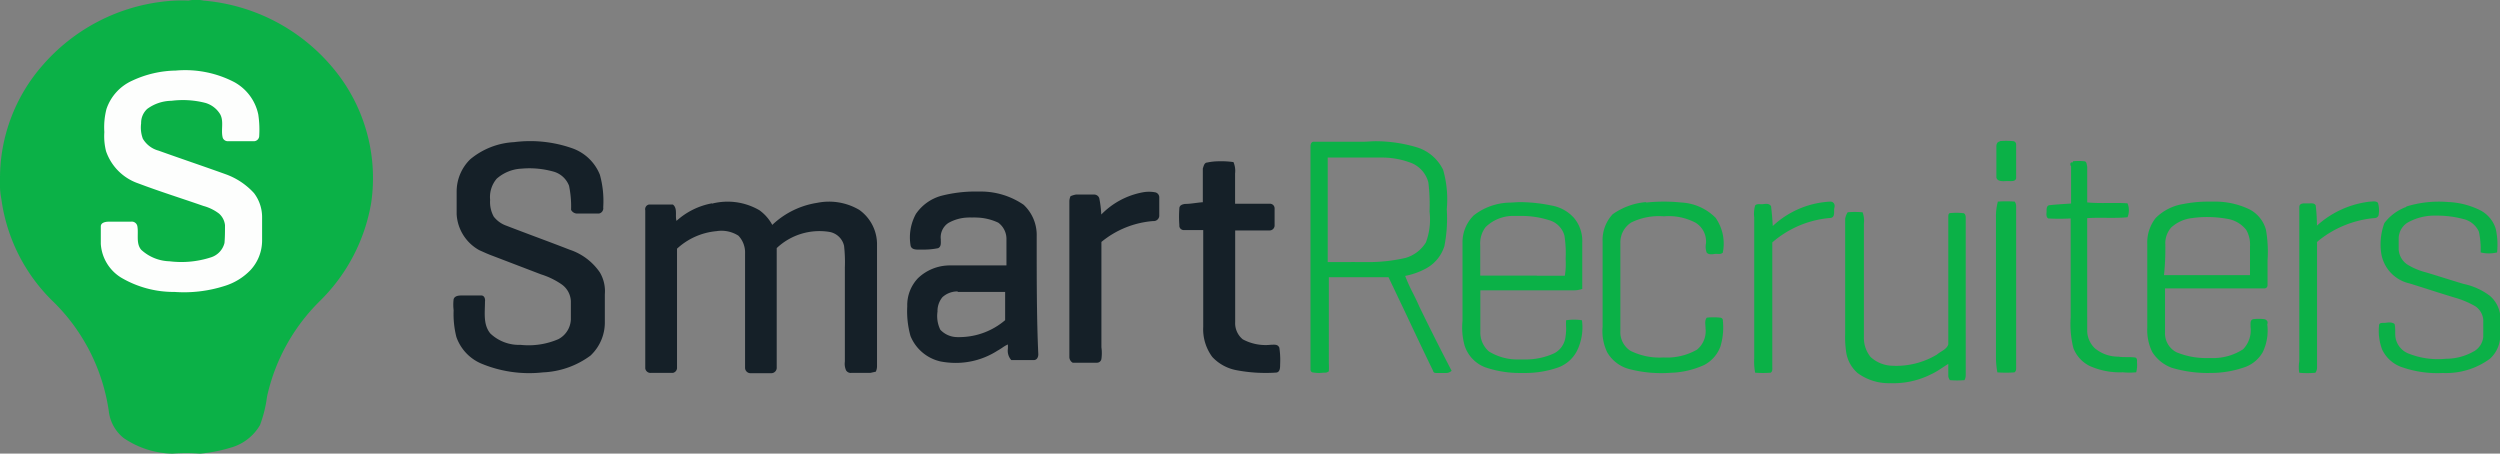 <?xml version="1.0" encoding="UTF-8"?> <svg xmlns="http://www.w3.org/2000/svg" viewBox="0 0 248 45"><rect x="0" y="0" width="248" height="45" fill="#808080" stroke="none"/><defs><style>.cls-1{fill:#0bb147;}.cls-2{fill:#fdfefd;}.cls-3{fill:#152028;}</style></defs><g id="Layer_2" data-name="Layer 2"><g id="Layer_1-2" data-name="Layer 1"><path id="Fill_23" data-name="Fill 23" class="cls-1" d="M16,.18a15.26,15.26,0,0,1,2.7-.12,3.56,3.56,0,0,1,1.49,0A18.74,18.74,0,0,1,33.76,7.68a17,17,0,0,1,3.07,12.39,17.82,17.82,0,0,1-5.15,9.84,19.06,19.06,0,0,0-5.19,9.43,12.47,12.47,0,0,1-.7,2.83,4.87,4.87,0,0,1-2.95,2.25,14.88,14.88,0,0,1-3,.58,19.26,19.26,0,0,0-2.74,0,8.87,8.87,0,0,1-4.85-1.56,4,4,0,0,1-1.46-2.67A19,19,0,0,0,5.36,30,17.41,17.41,0,0,1,.14,19.78,8.61,8.61,0,0,1,0,17.69,17,17,0,0,1,4.25,6.45,18.69,18.69,0,0,1,16,.18"></path><path id="Fill_24" data-name="Fill 24" class="cls-2" d="M17.44,7a10.56,10.56,0,0,1,5.79,1.14,4.77,4.77,0,0,1,2.39,3.21,10.14,10.14,0,0,1,.09,2.2.54.54,0,0,1-.5.46H22.6a.54.54,0,0,1-.5-.33c-.21-.76.13-1.61-.25-2.33a2.54,2.54,0,0,0-1.47-1.14A9,9,0,0,0,17,10a4.13,4.13,0,0,0-2.39.8A1.87,1.87,0,0,0,14,12.23a3.18,3.18,0,0,0,.17,1.53,2.59,2.59,0,0,0,1.55,1.18c2.23.8,4.49,1.56,6.71,2.36a7,7,0,0,1,2.77,1.86,3.93,3.93,0,0,1,.8,2.33v2.4a4.32,4.32,0,0,1-1.13,2.88,6,6,0,0,1-2.6,1.6,13.19,13.19,0,0,1-4.95.59A10.27,10.27,0,0,1,12,27.53a4.24,4.24,0,0,1-2-3.34c0-.55,0-1.14,0-1.73,0-.38.46-.47.8-.47H13a.56.56,0,0,1,.63.47c.13.76-.16,1.69.38,2.32a4.33,4.33,0,0,0,2.81,1.14,9.5,9.5,0,0,0,4.07-.38,2,2,0,0,0,1.38-1.44c.05-.59.05-1.14.05-1.77a1.79,1.79,0,0,0-.59-1.14,4.48,4.48,0,0,0-1.55-.76C18,19.67,15.85,19,13.71,18.19A5.14,5.14,0,0,1,10.52,15a6.07,6.07,0,0,1-.17-1.9,7.27,7.27,0,0,1,.21-2.28A4.74,4.74,0,0,1,13.12,8,10.55,10.55,0,0,1,17.44,7"></path><path id="Fill_25" data-name="Fill 25" class="cls-3" d="M51,14.1a12.58,12.58,0,0,1,5.77.61,4.59,4.59,0,0,1,2.74,2.63,9.77,9.77,0,0,1,.33,3.23.53.53,0,0,1-.41.61h-.08c-.66,0-1.31,0-2,0a.69.69,0,0,1-.7-.36,10.07,10.07,0,0,0-.2-2.39A2.32,2.32,0,0,0,55,17.05a8.81,8.81,0,0,0-3.27-.32,4,4,0,0,0-2.46,1,2.81,2.81,0,0,0-.65,2.1,3,3,0,0,0,.36,1.66,2.72,2.72,0,0,0,1.23.89c2.09.81,4.22,1.58,6.3,2.39a5.86,5.86,0,0,1,3,2.26A3.67,3.67,0,0,1,60,29.19V32a4.5,4.5,0,0,1-1.43,3.28,8.53,8.53,0,0,1-4.71,1.66,12.34,12.34,0,0,1-6.18-.9,4.48,4.48,0,0,1-2.41-2.62A9.32,9.32,0,0,1,45,30.77a4.41,4.41,0,0,1,0-1.09c.12-.37.57-.37.9-.37.61,0,1.23,0,1.84,0,.33,0,.41.37.37.61,0,1.09-.2,2.27.53,3.16a4.13,4.13,0,0,0,3,1.13,7.45,7.45,0,0,0,3.76-.57,2.32,2.32,0,0,0,1.23-1.94V29.88a2.15,2.15,0,0,0-.9-1.66,7.53,7.53,0,0,0-2.05-1L48.9,25.39c-.45-.16-.9-.37-1.35-.57a4.35,4.35,0,0,1-2.25-3.56V19a4.47,4.47,0,0,1,1.35-3.2A7.38,7.38,0,0,1,51,14.1"></path><path id="Fill_26" data-name="Fill 26" class="cls-1" d="M198.36,14a7.28,7.28,0,0,1,1.32,0,.32.32,0,0,1,.32.32v3.36c-.05.36-.55.28-.86.28s-1,.12-1.1-.36c0-1,0-2,0-3,0-.17,0-.53.36-.57"></path><path id="Fill_27" data-name="Fill 27" class="cls-1" d="M130.9,37a4.14,4.14,0,0,1-.7-.06c-.21-.07-.2-.24-.2-.42v-22c0-.21.08-.46.31-.46h4.91c.41,0,.83-.05,1.24-.05a14.28,14.28,0,0,1,4.21.64,4.32,4.32,0,0,1,2.49,2.2,10.67,10.67,0,0,1,.36,3.9,14.2,14.2,0,0,1-.24,3.68,3.82,3.82,0,0,1-1.89,2.24,7.1,7.1,0,0,1-2,.7,17.12,17.12,0,0,0,.79,1.74c.21.42.42.85.61,1.29,1.06,2.18,2.14,4.33,3.21,6.38a.8.8,0,0,1-.62.22h-.86c-.15,0-.31,0-.36-.22-.89-1.83-1.78-3.71-2.63-5.52l-1.79-3.76H134c-.88,0-1.55,0-2.18,0V36a7.69,7.69,0,0,1,0,.83.59.59,0,0,1-.38.14l-.14,0Zm3-11a6.43,6.43,0,0,1,.65,0c.4,0,.81,0,1.21,0a16.38,16.38,0,0,0,3.69-.42,3.56,3.56,0,0,0,2-1.53,6.54,6.54,0,0,0,.36-3.07,17.55,17.55,0,0,0-.12-2.9,2.87,2.87,0,0,0-1.56-1.86,8,8,0,0,0-2.93-.59h-5.49V26c.3,0,.63,0,1.05,0h.62Z"></path><path id="Fill_28" data-name="Fill 28" class="cls-3" d="M119.72,16.13a5.56,5.56,0,0,1,1.22-.13,8.4,8.4,0,0,1,1.42.08,2.2,2.2,0,0,1,.16,1.13v3H126a.46.46,0,0,1,.44.47.22.22,0,0,1,0,.08V22.4a.5.5,0,0,1-.53.46h-3.38v9.08a2.07,2.07,0,0,0,.75,1.72,4.78,4.78,0,0,0,2.8.54c.32,0,.67-.08.83.29a8.16,8.16,0,0,1,.08,1.64c0,.33,0,.8-.4.83a15.4,15.4,0,0,1-4-.25,4.38,4.38,0,0,1-2.33-1.3,4.62,4.62,0,0,1-.9-3V22.82c-.63,0-1.23,0-1.86,0a.45.45,0,0,1-.51-.37v-.13a11.09,11.09,0,0,1,0-1.63c0-.34.31-.42.55-.46.59,0,1.19-.13,1.78-.17V16.71c.08-.21.12-.5.36-.58"></path><path id="Fill_29" data-name="Fill 29" class="cls-1" d="M205.64,16a5.34,5.34,0,0,1,1.13,0c.24,0,.24.38.28.55v3.53c1.33.13,2.7,0,4,.09a1.83,1.83,0,0,1,0,1.38c-1.33.13-2.66,0-4,.09V32.78a2.44,2.44,0,0,0,.75,1.76,3.6,3.6,0,0,0,2.35.84c.55.09,1.1,0,1.68.09.2.08.16.33.16.46a2.86,2.86,0,0,1-.08,1,6.58,6.58,0,0,1-1.33,0,7.29,7.29,0,0,1-3.29-.63,3.29,3.29,0,0,1-1.61-1.77,9.64,9.64,0,0,1-.27-3V21.67a20.75,20.75,0,0,1-2.23,0c-.24-.17-.16-.47-.16-.72s0-.5.24-.59c.74-.08,1.45-.12,2.19-.17,0-1.22,0-2.48,0-3.7a.28.28,0,0,1,0-.38s.12,0,.16,0"></path><path id="Fill_30" data-name="Fill 30" class="cls-3" d="M94.8,36a8.15,8.15,0,0,1-1.48-.14,4.21,4.21,0,0,1-3-2.53A9.15,9.15,0,0,1,90,30.38a3.88,3.88,0,0,1,1.06-2.78,4.57,4.57,0,0,1,3.21-1.27h5.57V23.72a2,2,0,0,0-.81-1.63,5.33,5.33,0,0,0-2.21-.51,2.68,2.68,0,0,0-.4,0,2.17,2.17,0,0,0-.36,0,4.14,4.14,0,0,0-2,.55,1.71,1.71,0,0,0-.73,1.63,1.62,1.62,0,0,0,0,.22c0,.24,0,.51-.27.64a7.18,7.18,0,0,1-1.38.14l-.45,0h-.18c-.29,0-.61-.05-.71-.35a4.84,4.84,0,0,1,.52-3.19,4.49,4.49,0,0,1,2.53-1.8A13.6,13.6,0,0,1,96.53,19l.66,0h.17a7.52,7.52,0,0,1,4.18,1.31,4.1,4.1,0,0,1,1.3,3.11c0,4.44,0,8.28.16,11.73,0,.28-.14.57-.45.57h-2.23a1.38,1.38,0,0,1-.34-1.1,3.4,3.4,0,0,0,0-.45,3.16,3.16,0,0,0-.59.35c-.14.08-.27.18-.43.26A7.65,7.65,0,0,1,94.8,36ZM95,28.91a2.2,2.2,0,0,0-1.51.57A2.16,2.16,0,0,0,93,30.91a3.09,3.09,0,0,0,.28,1.8,2.31,2.31,0,0,0,1.65.73,2.07,2.07,0,0,0,.35,0,7,7,0,0,0,4.43-1.68v0c0-.92,0-1.87,0-2.8H95Z"></path><path id="Fill_31" data-name="Fill 31" class="cls-3" d="M109.18,21.35a7.7,7.7,0,0,1,4.23-2.28,3.36,3.36,0,0,1,1.14,0,.51.51,0,0,1,.45.49v1.87a.56.56,0,0,1-.62.5h0A9.2,9.2,0,0,0,109.26,24v8.7c0,.58,0,1.12,0,1.75a4.12,4.12,0,0,1,0,1.16.44.44,0,0,1-.41.37c-.82,0-1.63,0-2.44,0a.66.66,0,0,1-.33-.58V20a1.25,1.25,0,0,1,.12-.54,2.49,2.49,0,0,1,.53-.16h1.79a.53.53,0,0,1,.53.37,10.8,10.8,0,0,1,.2,1.7"></path><path id="Fill_32" data-name="Fill 32" class="cls-3" d="M70.63,20.2a6.25,6.25,0,0,1,4.71.66,4.32,4.32,0,0,1,1.27,1.45,8.3,8.3,0,0,1,4.46-2.19,5.9,5.9,0,0,1,4.17.7A4.19,4.19,0,0,1,87,24.13v12.2a1.25,1.25,0,0,1-.12.54l-.54.12H84.46a.54.54,0,0,1-.53-.25,1.61,1.61,0,0,1-.12-.87V26.53a14,14,0,0,0-.08-2.15A1.81,1.81,0,0,0,82.25,23a6.18,6.18,0,0,0-5.2,1.61c0,4,0,7.86,0,11.83a.54.54,0,0,1-.49.58H74.4a.54.54,0,0,1-.49-.54V25.16a2.41,2.41,0,0,0-.66-1.78,3.12,3.12,0,0,0-2.17-.45,6.64,6.64,0,0,0-3.92,1.74V36.45a.51.51,0,0,1-.41.54H64.58a.52.52,0,0,1-.57-.45V20.86a.47.47,0,0,1,.37-.57h.2c.72,0,1.45,0,2.17,0,.49.38.2,1.12.36,1.62a7.14,7.14,0,0,1,3.52-1.74"></path><path id="Fill_33" data-name="Fill 33" class="cls-1" d="M151.35,37h-.68a10.53,10.53,0,0,1-3.38-.58,3.43,3.43,0,0,1-2-2.14,6.63,6.63,0,0,1-.21-2.43V24a3.77,3.77,0,0,1,1.11-2.63,6,6,0,0,1,3.5-1.27c.35,0,.73-.05,1.1-.05a15.7,15.7,0,0,1,3.13.34,3.85,3.85,0,0,1,2.22,1.23,3.54,3.54,0,0,1,.82,2.43c0,.5,0,1,0,1.53,0,1,0,2.06,0,3.08a2.52,2.52,0,0,1-.82.14l-.29,0h-9c0,.9,0,1.82,0,2.71,0,.45,0,.91,0,1.36a2.48,2.48,0,0,0,.86,2,5.4,5.4,0,0,0,2.77.79h.2c.22,0,.45,0,.67,0a6.81,6.81,0,0,0,2.82-.61,2.1,2.1,0,0,0,1.11-1.52,5.29,5.29,0,0,0,.08-1,6.34,6.34,0,0,1,0-.76,5.17,5.17,0,0,1,1.57,0,5.28,5.28,0,0,1-.5,3.05,3.42,3.42,0,0,1-2,1.68A9.91,9.91,0,0,1,151.35,37Zm1.08-9.65,2.8,0a7,7,0,0,0,.08-1.65,11.45,11.45,0,0,0-.12-2.34,2.2,2.2,0,0,0-1.52-1.52,9.11,9.11,0,0,0-2.74-.42c-.31,0-.62,0-.92,0a3.9,3.9,0,0,0-2.64,1.11,2.66,2.66,0,0,0-.53,1.81c0,1,0,1.93,0,3h5.63Z"></path><path id="Fill_34" data-name="Fill 34" class="cls-1" d="M163.33,20.09a16.77,16.77,0,0,1,3.47,0,5.16,5.16,0,0,1,3.39,1.52,4.47,4.47,0,0,1,.71,3.46c-.25.21-.54.08-.79.12s-.59.09-.8-.12a1.63,1.63,0,0,1-.08-.9,2.18,2.18,0,0,0-1-2.06,5.68,5.68,0,0,0-3.18-.65,6.21,6.21,0,0,0-3.23.61,2.34,2.34,0,0,0-1.08,2V32.8a2.2,2.2,0,0,0,1,2,6.48,6.48,0,0,0,3.27.66,6,6,0,0,0,3.34-.78,2.38,2.38,0,0,0,.84-2.1c0-.37-.12-.78.13-1.07a6.26,6.26,0,0,1,1.3,0,.28.28,0,0,1,.29.25v.08a6.48,6.48,0,0,1-.25,2.55,3.4,3.4,0,0,1-1.59,1.81,8.6,8.6,0,0,1-3.35.78,12.59,12.59,0,0,1-4.1-.37,3.59,3.59,0,0,1-2.18-1.65,4.86,4.86,0,0,1-.46-2.55V24a3.74,3.74,0,0,1,1-2.75,6.74,6.74,0,0,1,3.26-1.2"></path><path id="Fill_35" data-name="Fill 35" class="cls-1" d="M175.86,22.42a9,9,0,0,1,5.7-2.42c.37,0,.5.33.41.62s.13.92-.37,1a10,10,0,0,0-5.79,2.43V36.38c0,.21.05.46-.16.59a9.9,9.9,0,0,1-1.54,0,6,6,0,0,1-.09-1.46V21.59a3.08,3.08,0,0,1,.09-1.21c.21-.21.5-.09.79-.13s.62-.08.79.21c.08.67.13,1.29.17,2"></path><path id="Fill_36" data-name="Fill 36" class="cls-1" d="M219,37a12.47,12.47,0,0,1-3.54-.51,3.85,3.85,0,0,1-1.95-1.56,4.91,4.91,0,0,1-.5-2.41V24.21a3.93,3.93,0,0,1,.83-2.58,4.94,4.94,0,0,1,2.74-1.39A12.49,12.49,0,0,1,219,20l.86,0a7.81,7.81,0,0,1,3.31.78,3.25,3.25,0,0,1,1.61,2,12.66,12.66,0,0,1,.16,3.07c0,.28,0,.55,0,.82,0,.54,0,1.1,0,1.64v0a.31.31,0,0,1-.32.3h-9.85c0,.49,0,1,0,1.47,0,1,0,1.92,0,2.87a2.11,2.11,0,0,0,1.15,2,7.69,7.69,0,0,0,2.87.57q.34,0,.69,0h.18a5.45,5.45,0,0,0,2.85-.87,2.7,2.7,0,0,0,.74-2.25,1.48,1.48,0,0,0,0-.21c0-.22,0-.46.28-.53a4.88,4.88,0,0,1,1.08,0,.44.44,0,0,1,.3.2.32.32,0,0,1,0,.3,4.93,4.93,0,0,1-.45,2.78,3.34,3.34,0,0,1-1.66,1.44,10.22,10.22,0,0,1-3.1.61Zm-.06-15.47a10,10,0,0,0-1.45.1,3.68,3.68,0,0,0-2.11.94,2.39,2.39,0,0,0-.58,1.72,25.6,25.6,0,0,1-.13,3h8.53V24.45a2.94,2.94,0,0,0-.37-1.64,3,3,0,0,0-1.87-1.1A11.41,11.41,0,0,0,218.93,21.53Z"></path><path id="Fill_37" data-name="Fill 37" class="cls-1" d="M229.78,22.44A9.42,9.42,0,0,1,235.1,20c.29,0,.59-.09.79.12a2.54,2.54,0,0,1,.08,1.13.39.39,0,0,1-.39.38h0a10.3,10.3,0,0,0-5.44,2.13c-.13.12-.34.21-.29.37V36.48a.82.82,0,0,1-.17.5,9.39,9.39,0,0,1-1.59,0,3.3,3.3,0,0,1,0-1.13V20.56c0-.46.5-.38.83-.38s.67-.08.8.21a17.62,17.62,0,0,1,.12,2.05"></path><path id="Fill_38" data-name="Fill 38" class="cls-1" d="M238.7,20.49a10.89,10.89,0,0,1,4.13-.45,7.83,7.83,0,0,1,3.21.82,3.08,3.08,0,0,1,1.54,1.85,7.29,7.29,0,0,1,.13,2.33,3.46,3.46,0,0,1-1.63,0,8.36,8.36,0,0,0-.17-2.05,2.24,2.24,0,0,0-1.58-1.27,10,10,0,0,0-2.67-.33,5.44,5.44,0,0,0-2.84.7,1.88,1.88,0,0,0-.87,1.52v1.15a1.93,1.93,0,0,0,.92,1.52,6.75,6.75,0,0,0,1.75.73c1.25.37,2.5.78,3.75,1.15A6.58,6.58,0,0,1,247,29.35a3,3,0,0,1,1,1.77v2.54a3.11,3.11,0,0,1-1,1.93A7.35,7.35,0,0,1,242.33,37a10.63,10.63,0,0,1-3.92-.53,3.4,3.4,0,0,1-2.09-1.77A5.19,5.19,0,0,1,236,32.3c0-.36.42-.24.67-.28s.62-.08.87.12c.13.49,0,1,.13,1.52A2.08,2.08,0,0,0,239,35.1a7.88,7.88,0,0,0,3.63.49,5.58,5.58,0,0,0,2.71-.7,1.84,1.84,0,0,0,1-1.48c0-.53,0-1.1,0-1.68a1.79,1.79,0,0,0-.79-1.35,9,9,0,0,0-2.05-.86c-1.5-.45-3-.95-4.46-1.4A3.65,3.65,0,0,1,236.2,25a6.1,6.1,0,0,1,.33-2.87,4.74,4.74,0,0,1,2.17-1.6"></path><path id="Fill_39" data-name="Fill 39" class="cls-1" d="M183.25,21.06a8.56,8.56,0,0,1,1.52,0,2.46,2.46,0,0,1,.13,1.11V33.41a3,3,0,0,0,.66,2,3.3,3.3,0,0,0,2.1.87,7.85,7.85,0,0,0,4.49-1.11c.38-.33.95-.5,1.12-1V21.55c0-.16,0-.37.16-.41a6.84,6.84,0,0,1,1.28,0c.25,0,.29.29.29.46V37.21a1.08,1.08,0,0,1-.12.5,8.76,8.76,0,0,1-1.45,0,.87.87,0,0,1-.16-.37c0-.42,0-.87,0-1.24-.54.33-1.08.74-1.65,1a8.28,8.28,0,0,1-4.09.91,5.21,5.21,0,0,1-3.25-1,3.41,3.41,0,0,1-1.16-2.24,10.14,10.14,0,0,1-.08-1.65V21.72a1.71,1.71,0,0,1,.25-.66"></path><path id="Fill_40" data-name="Fill 40" class="cls-1" d="M198.18,20a11.77,11.77,0,0,1,1.68,0,.79.79,0,0,1,.14.47v16c0,.17,0,.38-.18.47a11.78,11.78,0,0,1-1.68,0,8.24,8.24,0,0,1-.14-1.48V21.56a5.62,5.62,0,0,1,.18-1.53"></path></g></g></svg> 
